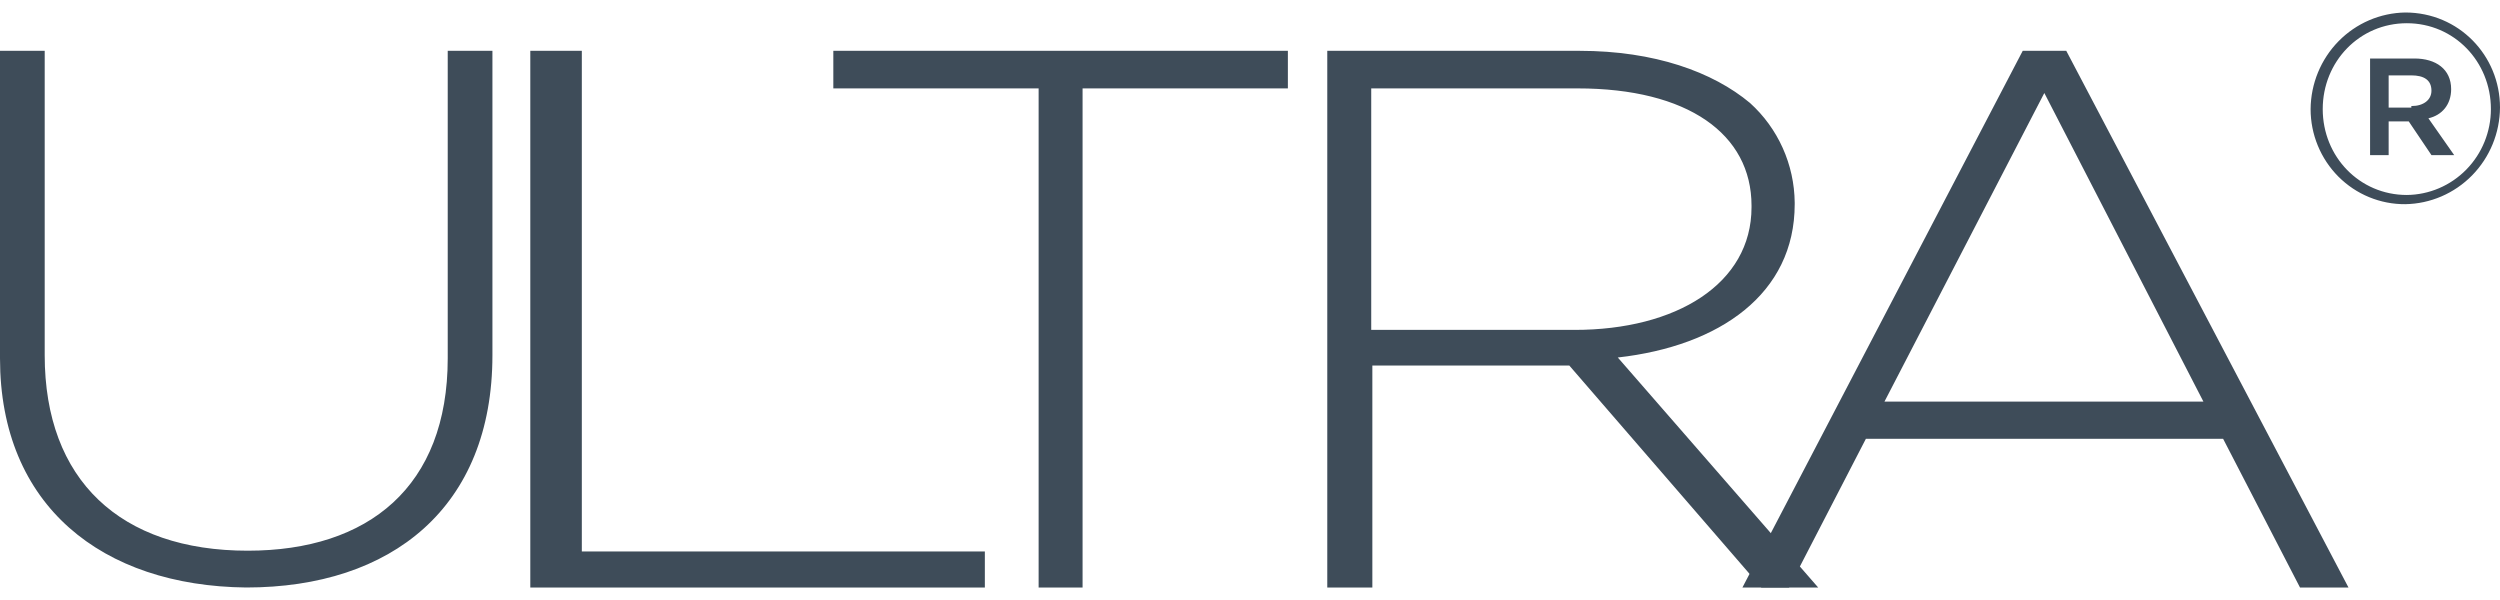 <svg width="100" height="24" viewBox="0 0 100 24" fill="none" xmlns="http://www.w3.org/2000/svg">
<g clip-path="url(#clip0_10896_17856)">
<path d="M92.424 4.364C92.432 3.347 92.833 2.373 93.54 1.651C94.248 0.929 95.207 0.516 96.212 0.5C98.349 0.5 100 2.217 100 4.303C99.992 5.32 99.592 6.293 98.884 7.015C98.176 7.737 97.217 8.151 96.212 8.167C95.716 8.171 95.224 8.075 94.765 7.886C94.305 7.697 93.888 7.417 93.535 7.064C93.183 6.71 92.904 6.29 92.713 5.826C92.522 5.363 92.424 4.866 92.424 4.364ZM99.636 4.364C99.636 2.463 98.167 0.929 96.273 0.929C94.379 0.929 92.909 2.463 92.909 4.364C92.909 6.265 94.379 7.799 96.273 7.799C97.168 7.791 98.023 7.425 98.653 6.782C99.283 6.139 99.636 5.27 99.636 4.364ZM94.803 2.34H96.576C97.439 2.34 98.046 2.769 98.046 3.567C98.046 4.18 97.682 4.609 97.136 4.732L98.167 6.204H97.258L96.349 4.855H95.546V6.204H94.803V2.34ZM96.47 4.241C96.939 4.241 97.258 3.996 97.258 3.628C97.258 3.199 96.954 3.015 96.454 3.015H95.546V4.303H96.454V4.241H96.47ZM0 14.331V2.033H1.788V14.208C1.788 19.207 4.818 22.028 9.909 22.028C14.742 22.028 17.909 19.467 17.909 14.331V2.033H19.697V14.208C19.697 20.295 15.667 23.5 9.848 23.5C4.091 23.439 0 20.234 0 14.331ZM21.212 2.033H23.273V22.059H39.394V23.5H21.212V2.033ZM41.545 3.536H33.333V2.033H51.515V3.536H43.303V23.5H41.545V3.536ZM53.03 2.033H63.182C66.182 2.033 68.515 2.877 70 4.119C70.556 4.621 71.002 5.234 71.31 5.921C71.618 6.607 71.781 7.351 71.788 8.105V8.167C71.788 11.755 68.788 13.84 64.712 14.3L72.727 23.5H70.454L62.773 14.622H54.894V23.5H53.091V2.033H53.03ZM62.985 13.196C67.046 13.196 70.061 11.356 70.061 8.289V8.228C70.061 5.361 67.515 3.536 63.106 3.536H54.849V13.196H63H62.985Z" fill="#3E4C59"/>
<path d="M80.909 2.033H82.651L93.939 23.5H92L88.924 17.551H74.636L71.561 23.5H69.697L80.909 2.033ZM88.136 16.063L81.773 3.72L75.379 16.063H88.136Z" fill="#3E4C59"/>
</g>
<defs>
<clipPath id="clip0_10896_17856">
<rect width="100" height="23" fill="white" transform="translate(0 0.5)"/>
</clipPath>
</defs>
</svg>
